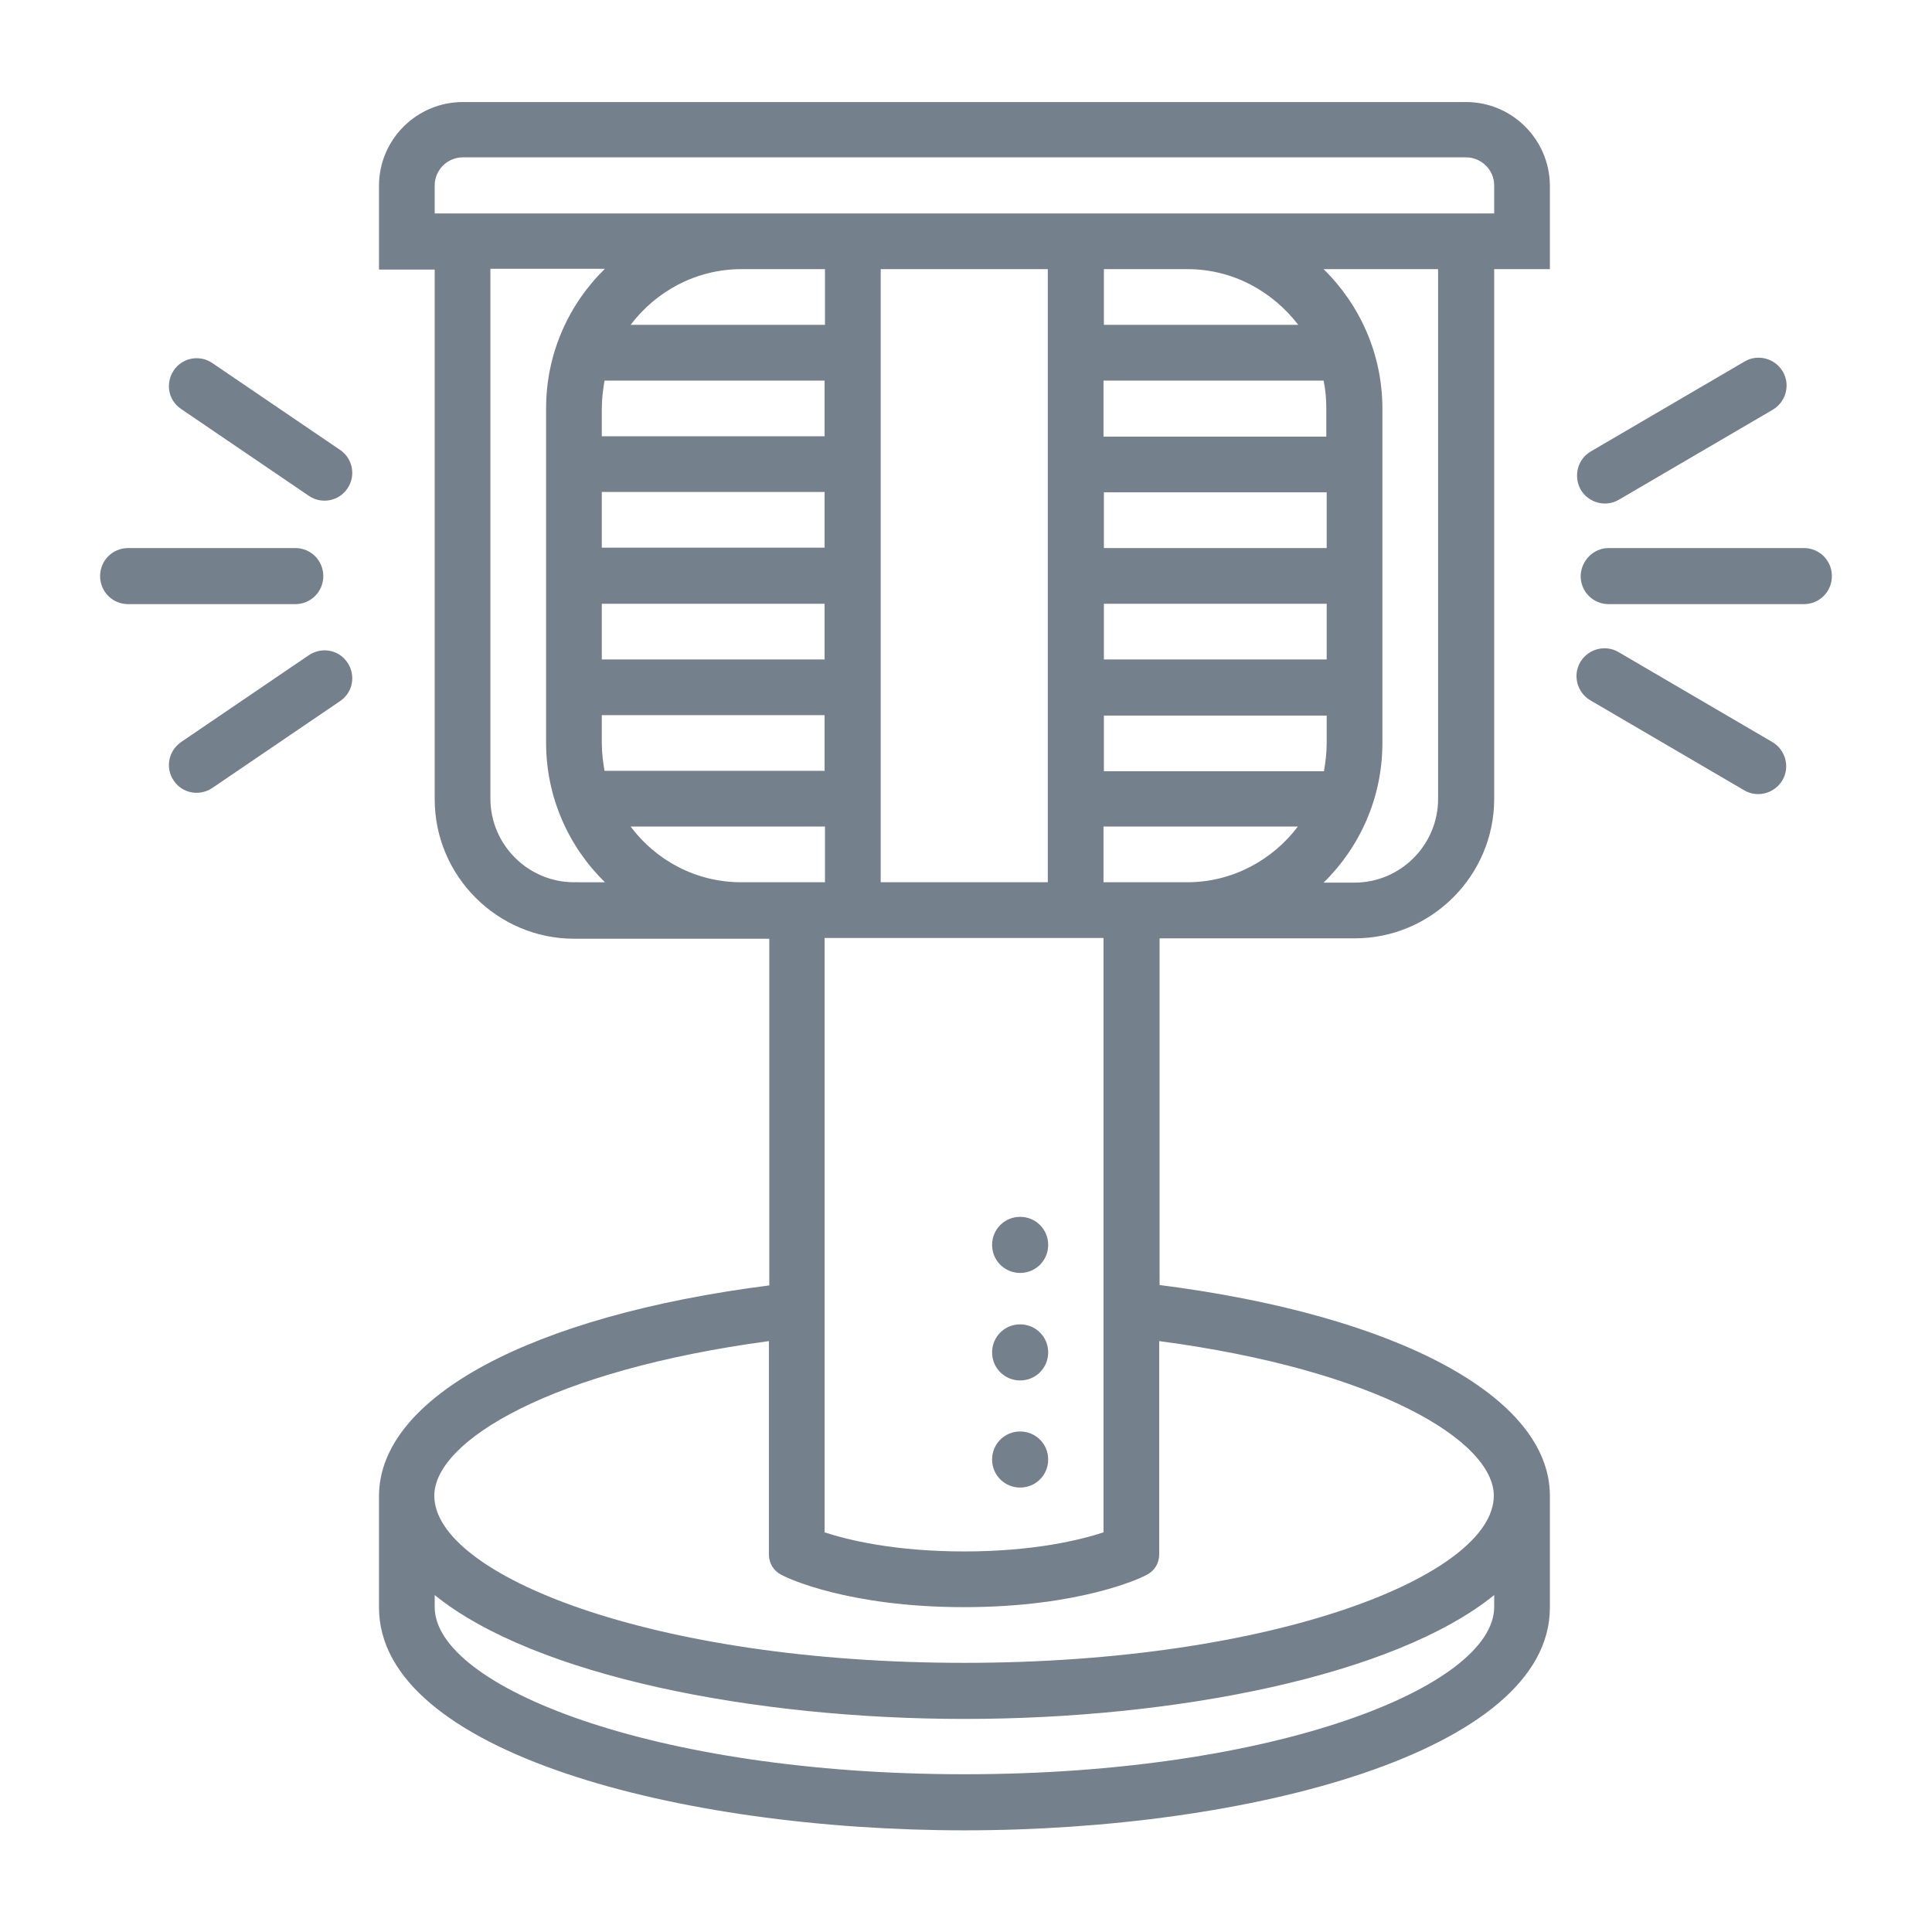 <?xml version="1.0" encoding="utf-8"?>
<!-- Generator: Adobe Illustrator 22.0.1, SVG Export Plug-In . SVG Version: 6.00 Build 0)  -->
<svg version="1.1" id="Livello_1" xmlns="http://www.w3.org/2000/svg" xmlns:xlink="http://www.w3.org/1999/xlink" x="0px" y="0px"
	 viewBox="0 0 496 496" style="enable-background:new 0 0 496 496;" xml:space="preserve">
<style type="text/css">
	.st0{fill:#74808C;}
</style>
<g>
	<path class="st0" d="M376.4,26.2H118.8c-11.8,0-21.5,9.6-21.5,21.5v21.5h14.3v136c0,19.7,16.1,35.8,35.8,35.8h42.9h7.2v89
		c-61.1,7.8-100.2,28.7-100.2,54.1v28.6c0,37.2,77.4,57.2,150.3,57.2s150.3-20.1,150.3-57.2V384c0-25.4-39.1-46.3-100.2-54.1v-89
		h7.2h42.9c19.7,0,35.8-16.1,35.8-35.8v-136h14.3V47.6C397.8,35.8,388.2,26.2,376.4,26.2z M147.4,226.5c-11.8,0-21.5-9.6-21.5-21.5
		v-136h29.4c-9.3,9.1-15.1,21.8-15.1,35.8v85.9c0,14,5.8,26.7,15.1,35.8H147.4z M333.3,83.4h-49.9V69.1h21.5
		C316.5,69.1,326.7,74.8,333.3,83.4z M340.6,190.8c0,2.4-0.3,4.8-0.7,7.2h-56.5v-14.3h57.2V190.8z M340.6,169.3h-57.2V155h57.2
		V169.3z M340.6,140.7h-57.2v-14.3h57.2V140.7z M283.3,112V97.7h56.5c0.5,2.3,0.7,4.7,0.7,7.2v7.2H283.3z M269,226.5h-42.9V69.1H269
		V226.5z M154.5,104.9c0-2.4,0.3-4.8,0.7-7.2h56.5V112h-57.2V104.9z M154.5,126.3h57.2v14.3h-57.2V126.3z M154.5,155h57.2v14.3
		h-57.2V155z M154.5,190.8v-7.2h57.2v14.3h-56.5C154.8,195.6,154.5,193.2,154.5,190.8z M211.8,83.4h-49.9
		c6.5-8.6,16.8-14.3,28.4-14.3h21.5V83.4z M161.9,212.2h49.9v14.3h-21.5C178.7,226.5,168.4,220.9,161.9,212.2z M247.6,455.5
		c-80.1,0-136-22.6-136-42.9v-3.1c25.7,20.8,82.1,31.8,136,31.8s110.3-11,136-31.8v3.1C383.5,432.9,327.7,455.5,247.6,455.5z
		 M383.5,384c0,20.3-55.8,42.9-136,42.9s-136-22.6-136-42.9c0-14.1,30.1-32.2,85.9-39.7v54.8c0,2.2,1.2,4.2,3.2,5.2l0.8,0.4
		c0.6,0.3,16.2,7.9,46.1,7.9s45.5-7.6,46.1-7.9l0.8-0.4c2-1,3.2-3,3.2-5.2v-54.8C353.5,351.7,383.5,369.9,383.5,384L383.5,384z
		 M283.3,393.4c-5.8,1.9-17.7,4.9-35.8,4.9c-18,0-30-3-35.8-4.9V240.8h71.6V393.4z M283.3,226.5v-14.3h49.9
		c-6.5,8.6-16.8,14.3-28.4,14.3H283.3z M369.2,205.1c0,11.8-9.6,21.5-21.5,21.5h-7.9c9.3-9.1,15.1-21.8,15.1-35.8v-85.9
		c0-14-5.8-26.7-15.1-35.8h29.4V205.1z M383.5,54.8h-78.7H190.3h-78.7v-7.2c0-3.9,3.2-7.2,7.2-7.2h257.6c3.9,0,7.2,3.2,7.2,7.2V54.8
		z"/>
	<path class="st0" d="M261.9,340L261.9,340c4,0,7.2,3.2,7.2,7.2l0,0c0,4-3.2,7.2-7.2,7.2l0,0c-4,0-7.2-3.2-7.2-7.2l0,0
		C254.7,343.2,257.9,340,261.9,340z"/>
	<path class="st0" d="M261.9,367.5L261.9,367.5c4,0,7.2,3.2,7.2,7.2l0,0c0,4-3.2,7.2-7.2,7.2l0,0c-4,0-7.2-3.2-7.2-7.2l0,0
		C254.7,370.7,257.9,367.5,261.9,367.5z"/>
	<path class="st0" d="M261.9,312.4L261.9,312.4c4,0,7.2,3.2,7.2,7.2l0,0c0,4-3.2,7.2-7.2,7.2l0,0c-4,0-7.2-3.2-7.2-7.2l0,0
		C254.7,315.6,257.9,312.4,261.9,312.4z"/>
	<path class="st0" d="M408.4,115.9l39.5-23.1c3.4-2,7.8-0.8,9.8,2.6v0c2,3.4,0.8,7.8-2.6,9.8l-39.5,23.1c-3.4,2-7.8,0.8-9.8-2.6l0,0
		C403.9,122.2,405,117.9,408.4,115.9z"/>
	<path class="st0" d="M405.7,170L405.7,170c2-3.4,6.4-4.6,9.8-2.6l39.5,23.1c3.4,2,4.6,6.4,2.6,9.8v0c-2,3.4-6.4,4.6-9.8,2.6
		l-39.5-23.1C404.9,177.8,403.7,173.4,405.7,170z"/>
	<path class="st0" d="M413,140.7h50.1c4,0,7.2,3.2,7.2,7.2v0c0,4-3.2,7.2-7.2,7.2H413c-4,0-7.2-3.2-7.2-7.2v0
		C405.9,143.9,409.1,140.7,413,140.7z"/>
	<path class="st0" d="M32.9,140.7h42.9c4,0,7.2,3.2,7.2,7.2v0c0,4-3.2,7.2-7.2,7.2H32.9c-4,0-7.2-3.2-7.2-7.2v0
		C25.7,143.9,28.9,140.7,32.9,140.7z"/>
	<path class="st0" d="M44.6,95.1L44.6,95.1c2.2-3.3,6.7-4.1,9.9-1.9l32.8,22.3c3.3,2.2,4.1,6.7,1.9,9.9l0,0
		c-2.2,3.3-6.7,4.1-9.9,1.9l-32.8-22.3C43.2,102.8,42.4,98.4,44.6,95.1z"/>
	<path class="st0" d="M46.5,190.5l32.8-22.3c3.3-2.2,7.7-1.4,9.9,1.9l0,0c2.2,3.3,1.4,7.7-1.9,9.9l-32.8,22.3
		c-3.3,2.2-7.7,1.4-9.9-1.9h0C42.4,197.2,43.2,192.8,46.5,190.5z"/>
</g>
</svg>

